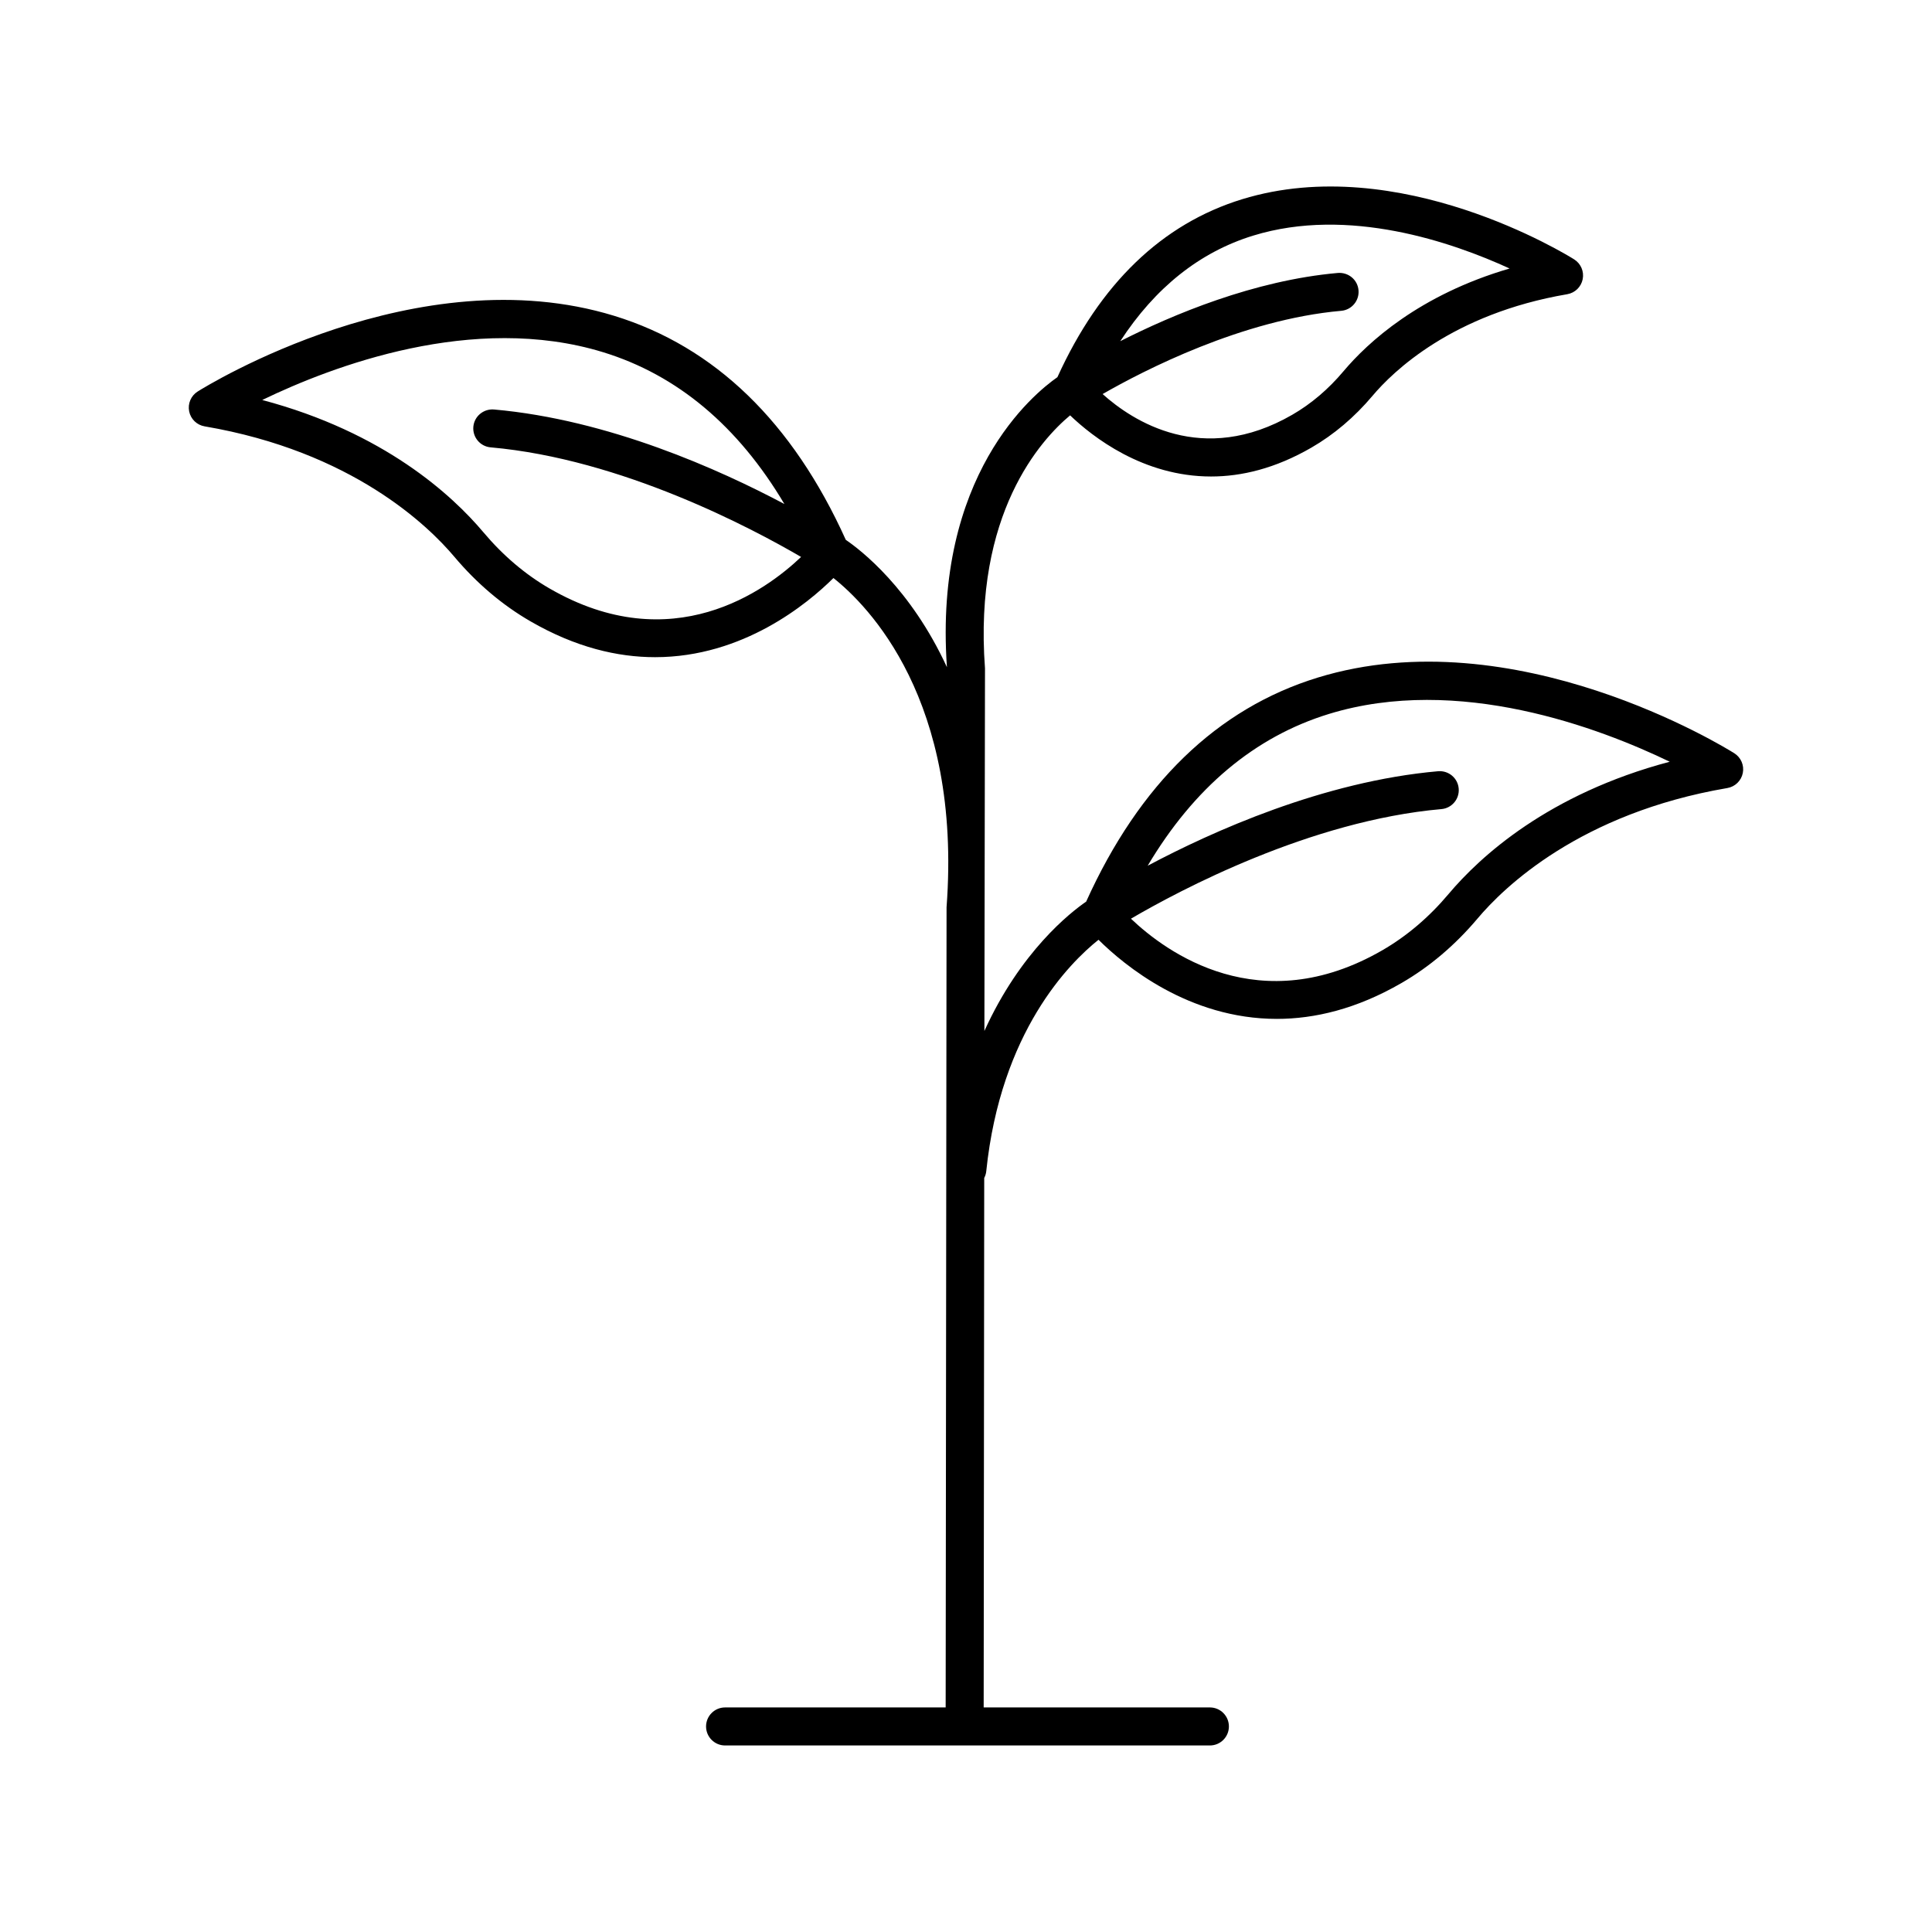 <?xml version="1.0" encoding="UTF-8"?>
<!-- Uploaded to: SVG Repo, www.svgrepo.com, Generator: SVG Repo Mixer Tools -->
<svg fill="#000000" width="800px" height="800px" version="1.1" viewBox="144 144 512 512" xmlns="http://www.w3.org/2000/svg">
 <path d="m603.61 343.62c-2.348-1.477-58.215-36.047-110.36-20.062-26.688 8.184-47.316 28.199-61.406 59.383-4.191 2.871-17.434 13.262-26.969 34.277l0.16-96.094c-3.082-41.066 14.871-60.633 22.555-67.051 5.918 5.672 19.324 16.203 37.359 16.203 8.031 0 16.977-2.098 26.574-7.644 6-3.465 11.457-8.098 16.219-13.75 5.352-6.359 21.09-21.711 51.59-26.91 2.062-0.352 3.688-1.934 4.098-3.984 0.406-2.047-0.492-4.137-2.262-5.25-1.875-1.176-46.355-28.703-87.965-15.949-21.285 6.531-37.734 22.43-48.98 47.168-6.301 4.387-32.848 26.035-29.277 76.859-9.613-20.883-22.867-31.078-26.801-33.75-14.086-31.18-34.711-51.191-61.398-59.375-52.133-15.992-108.01 18.586-110.36 20.062-1.77 1.113-2.664 3.199-2.262 5.25 0.406 2.051 2.035 3.633 4.098 3.984 39.086 6.664 59.305 26.391 66.176 34.555 5.941 7.047 12.73 12.812 20.199 17.125 11.926 6.891 23.035 9.492 33.008 9.492 23.352 0 40.449-14.211 47.266-20.973 9.129 7.238 34.094 32.266 29.977 87.238l-0.238 212.06-58.457 0.004c-2.781 0-5.039 2.258-5.039 5.039s2.258 5.039 5.039 5.039h128.48c2.781 0 5.039-2.258 5.039-5.039s-2.258-5.039-5.039-5.039h-59.949l0.145-140.32c0.289-0.551 0.48-1.16 0.543-1.809 3.824-36.98 22.059-55.176 29.746-61.312 6.82 6.766 23.91 20.969 47.262 20.969 9.977 0 21.09-2.602 33.008-9.492 7.465-4.312 14.262-10.078 20.199-17.129 6.879-8.172 27.09-27.891 66.176-34.555 2.062-0.352 3.688-1.934 4.098-3.984 0.41-2.039-0.488-4.125-2.254-5.238zm-127.5-137.18c25.227-7.766 52.75 1.738 67.949 8.715-23.98 7.012-37.613 19.625-44.023 27.234-4.004 4.762-8.566 8.637-13.551 11.516-23.871 13.793-42.395 1.605-50.281-5.477 10.871-6.238 37.016-19.746 63.242-22.059 2.769-0.242 4.82-2.691 4.574-5.461-0.242-2.769-2.66-4.781-5.461-4.574-22.234 1.965-43.801 11.039-57.676 18.082 9.25-14.172 21.023-23.609 35.227-27.977zm-186.47 93.516c-6.449-3.727-12.348-8.742-17.527-14.895-8.328-9.891-26.391-26.512-58.617-35.059 18.523-8.957 55.941-23.207 90.305-12.672 19.723 6.047 35.812 19.609 48.07 40.238-17.129-9.098-46.562-22.363-76.969-25.051-2.769-0.215-5.215 1.809-5.461 4.574-0.242 2.769 1.805 5.219 4.574 5.461 34.762 3.066 69.371 21.504 82.281 29.043-9.355 8.918-34.184 27.137-66.656 8.359zm238.25 80.961c-5.18 6.156-11.078 11.164-17.527 14.898-32.465 18.762-57.305 0.551-66.648-8.352 12.777-7.465 47.453-25.973 82.281-29.043 2.769-0.242 4.82-2.691 4.574-5.461-0.242-2.769-2.672-4.801-5.461-4.574-30.43 2.684-59.895 15.973-76.961 25.043 12.246-20.605 28.312-34.164 48.02-40.219 34.289-10.531 71.773 3.703 90.328 12.66-32.227 8.543-50.277 25.16-58.605 35.047z"/>
</svg>